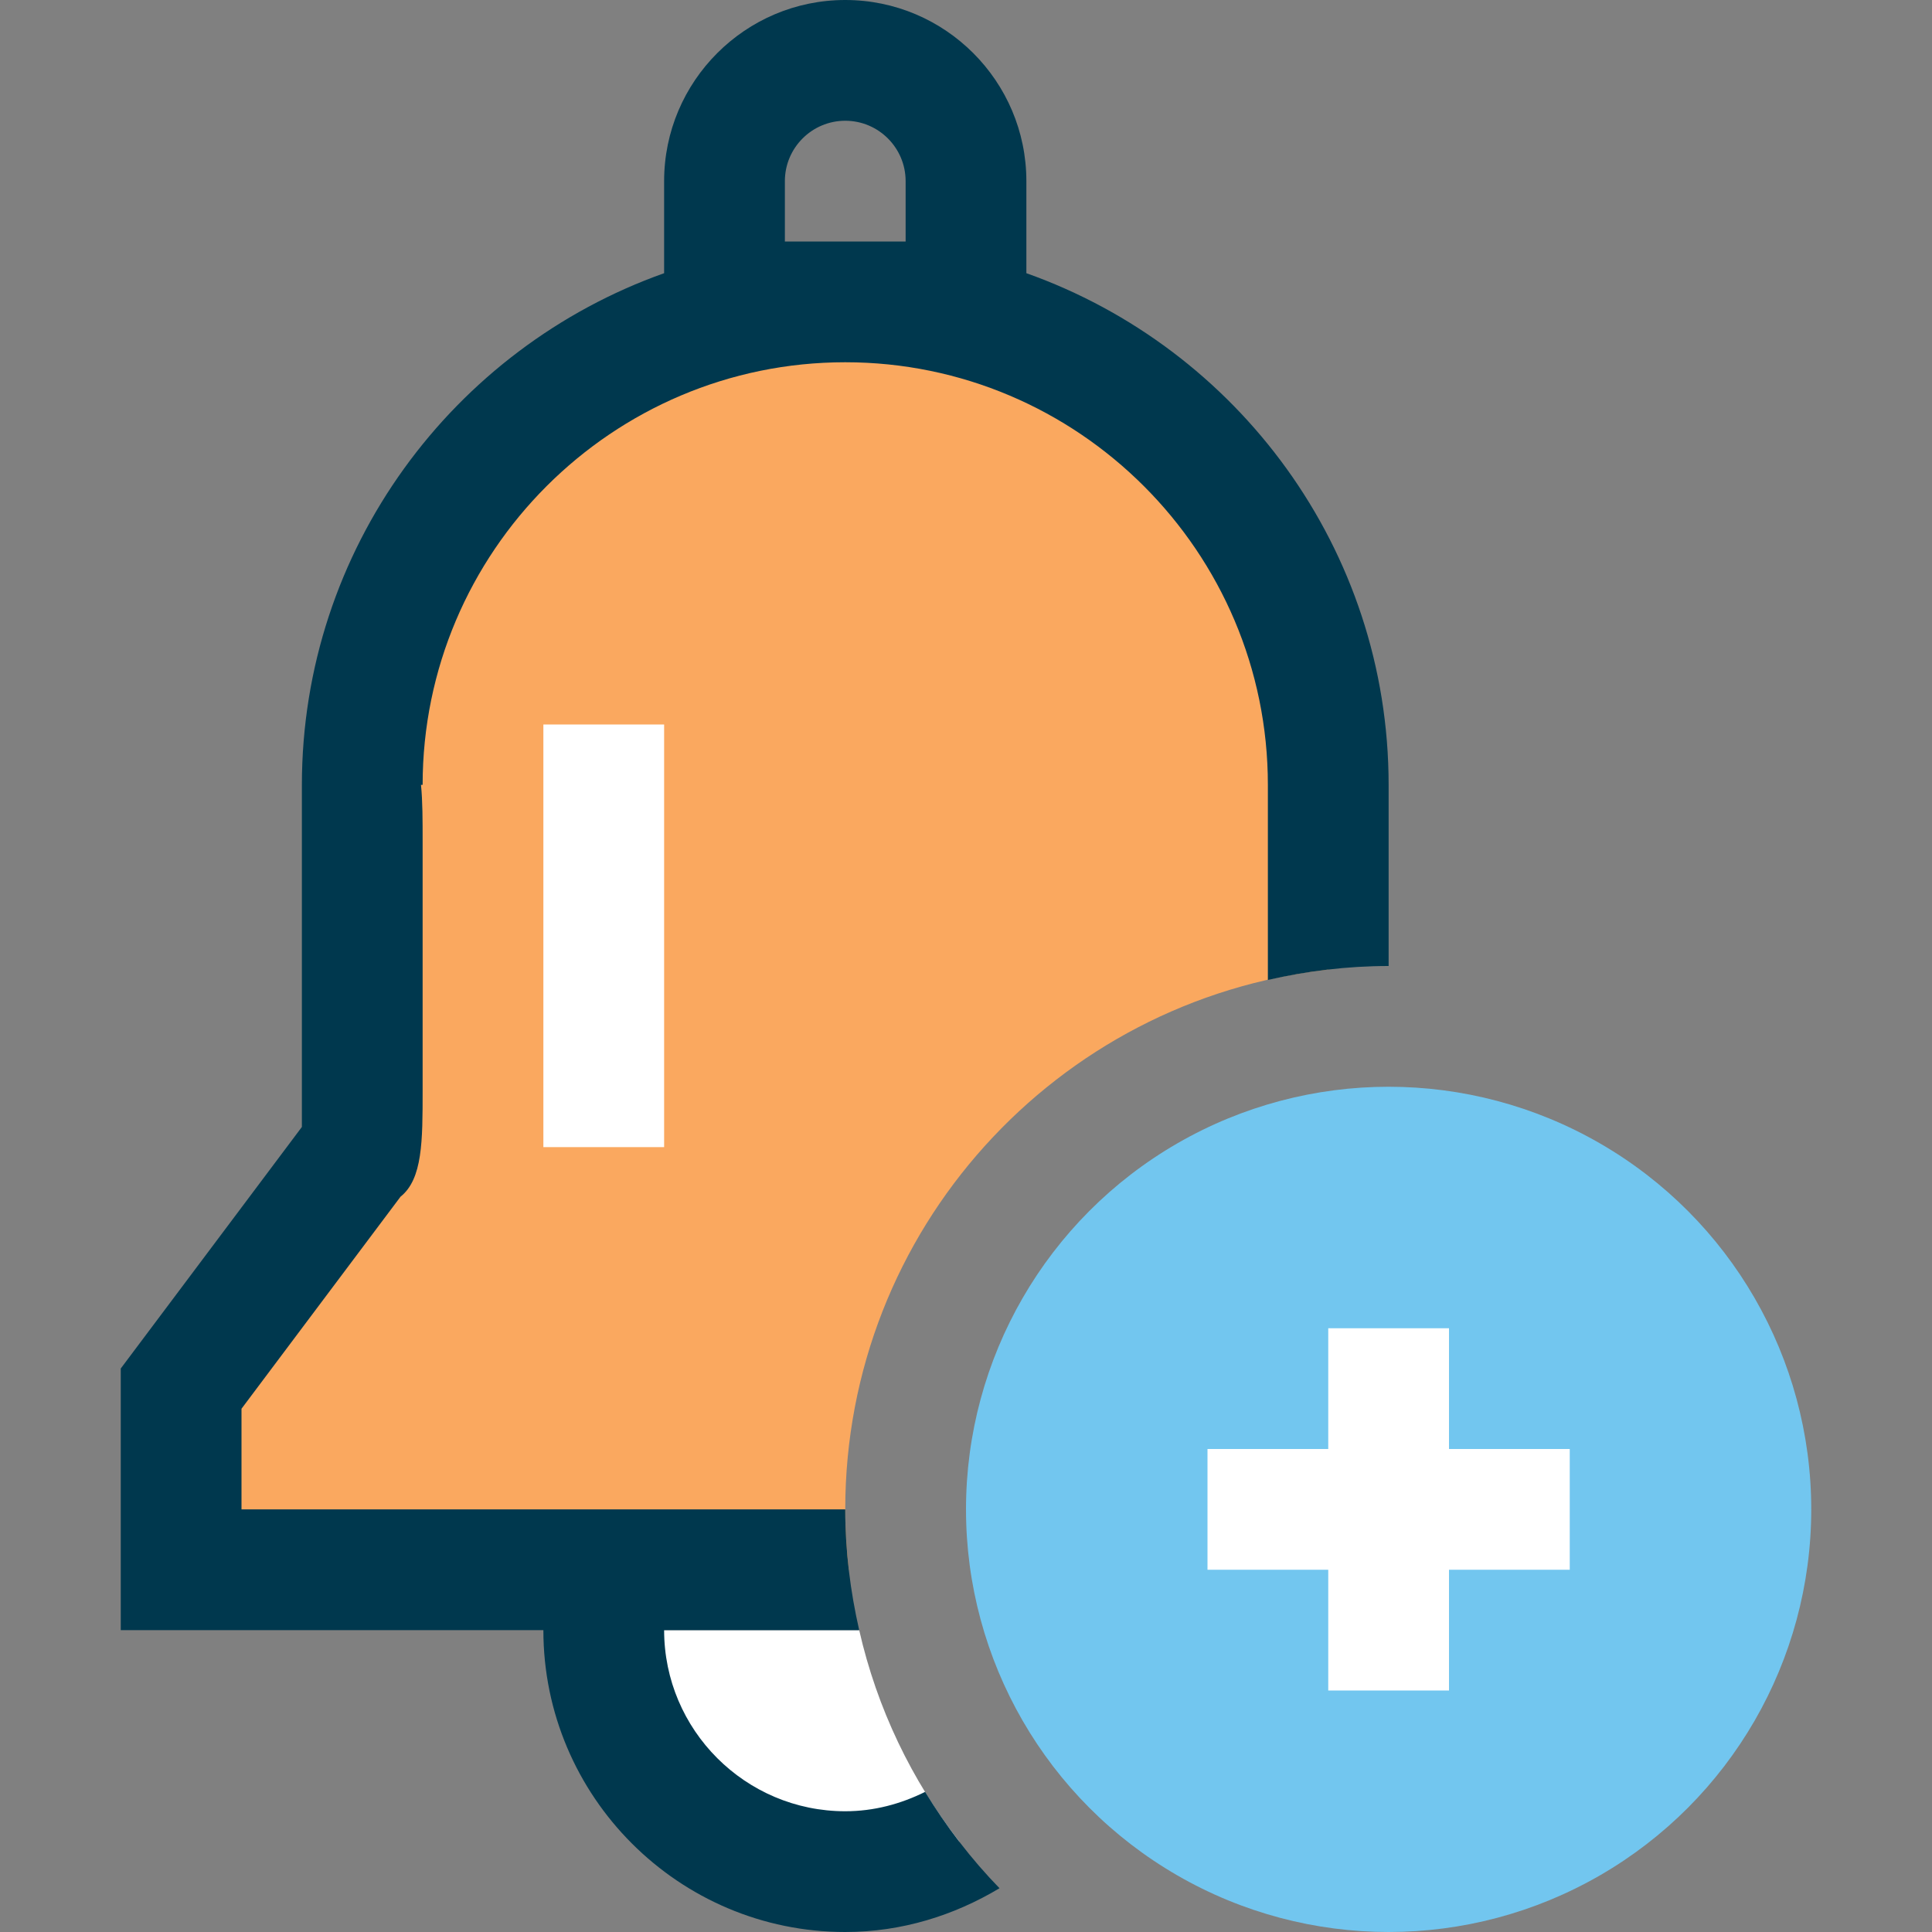 <?xml version="1.0" encoding="iso-8859-1"?>
<!-- Uploaded to: SVG Repo, www.svgrepo.com, Generator: SVG Repo Mixer Tools -->
<svg version="1.1" id="Layer_1" xmlns="http://www.w3.org/2000/svg" xmlns:xlink="http://www.w3.org/1999/xlink" 
	 viewBox="0 0 512 512" xml:space="preserve">
<rect x="0" y="0" width="512" height="512" fill="#808080" stroke="none"/>
<path style="fill:#FAA85F;" d="M224,400c0-74.112,56.016-135.088,128-143.056c0-24.32,0-48.944,0-48.944
	c0-70.688-57.312-128-128-128S96,137.312,96,208v96l-48,64v48h176.944C224.352,410.736,224,405.408,224,400z"/>
<rect x="144" y="192" style="fill:#FFFFFF;" width="32" height="112"/>
<circle style="fill:#72C6EF;" cx="368" cy="400" r="112"/>
<g>
	<path style="fill:#FFFFFF;" d="M227.696,432H160c0,35.36,28.656,64,64,64c11.008,0,21.2-3.04,30.256-7.92
		C241.616,471.792,232.416,452.768,227.696,432z"/>
	<polygon style="fill:#FFFFFF;" points="416,384 384,384 384,352 352,352 352,384 320,384 320,416 352,416 352,448 384,448 384,416 
		416,416 	"/>
</g>
<path style="fill:#00384E;" d="M245.168,474.864C238.752,478.048,231.632,480,224,480c-26.464,0-48-21.536-48-48h51.696
	c-2.352-10.304-3.696-20.992-3.696-32H64v-26.672l42.144-56.192C112,312.464,112,302.352,112,288.992v-66
	c0-5.616,0-10.672-0.432-14.992H112c0-61.744,50.24-112,112-112s112,50.256,112,112v51.696c10.304-2.352,20.992-3.696,32-3.696v-48
	c0-62.56-40.16-115.776-96-135.6V48c0-26.464-21.536-48-48-48s-48,21.536-48,48v24.4c-55.84,19.84-96,73.056-96,135.696
	c0,1.664,0,70.736,0,90.56l-48,64.016V432h112c0,44.112,35.888,80,80,80c14.992,0,28.864-4.4,40.88-11.6
	C257.376,492.688,250.8,484.096,245.168,474.864z M208,48c0-8.832,7.184-16,16-16s16,7.168,16,16v16h-32V48z"/>
</svg>